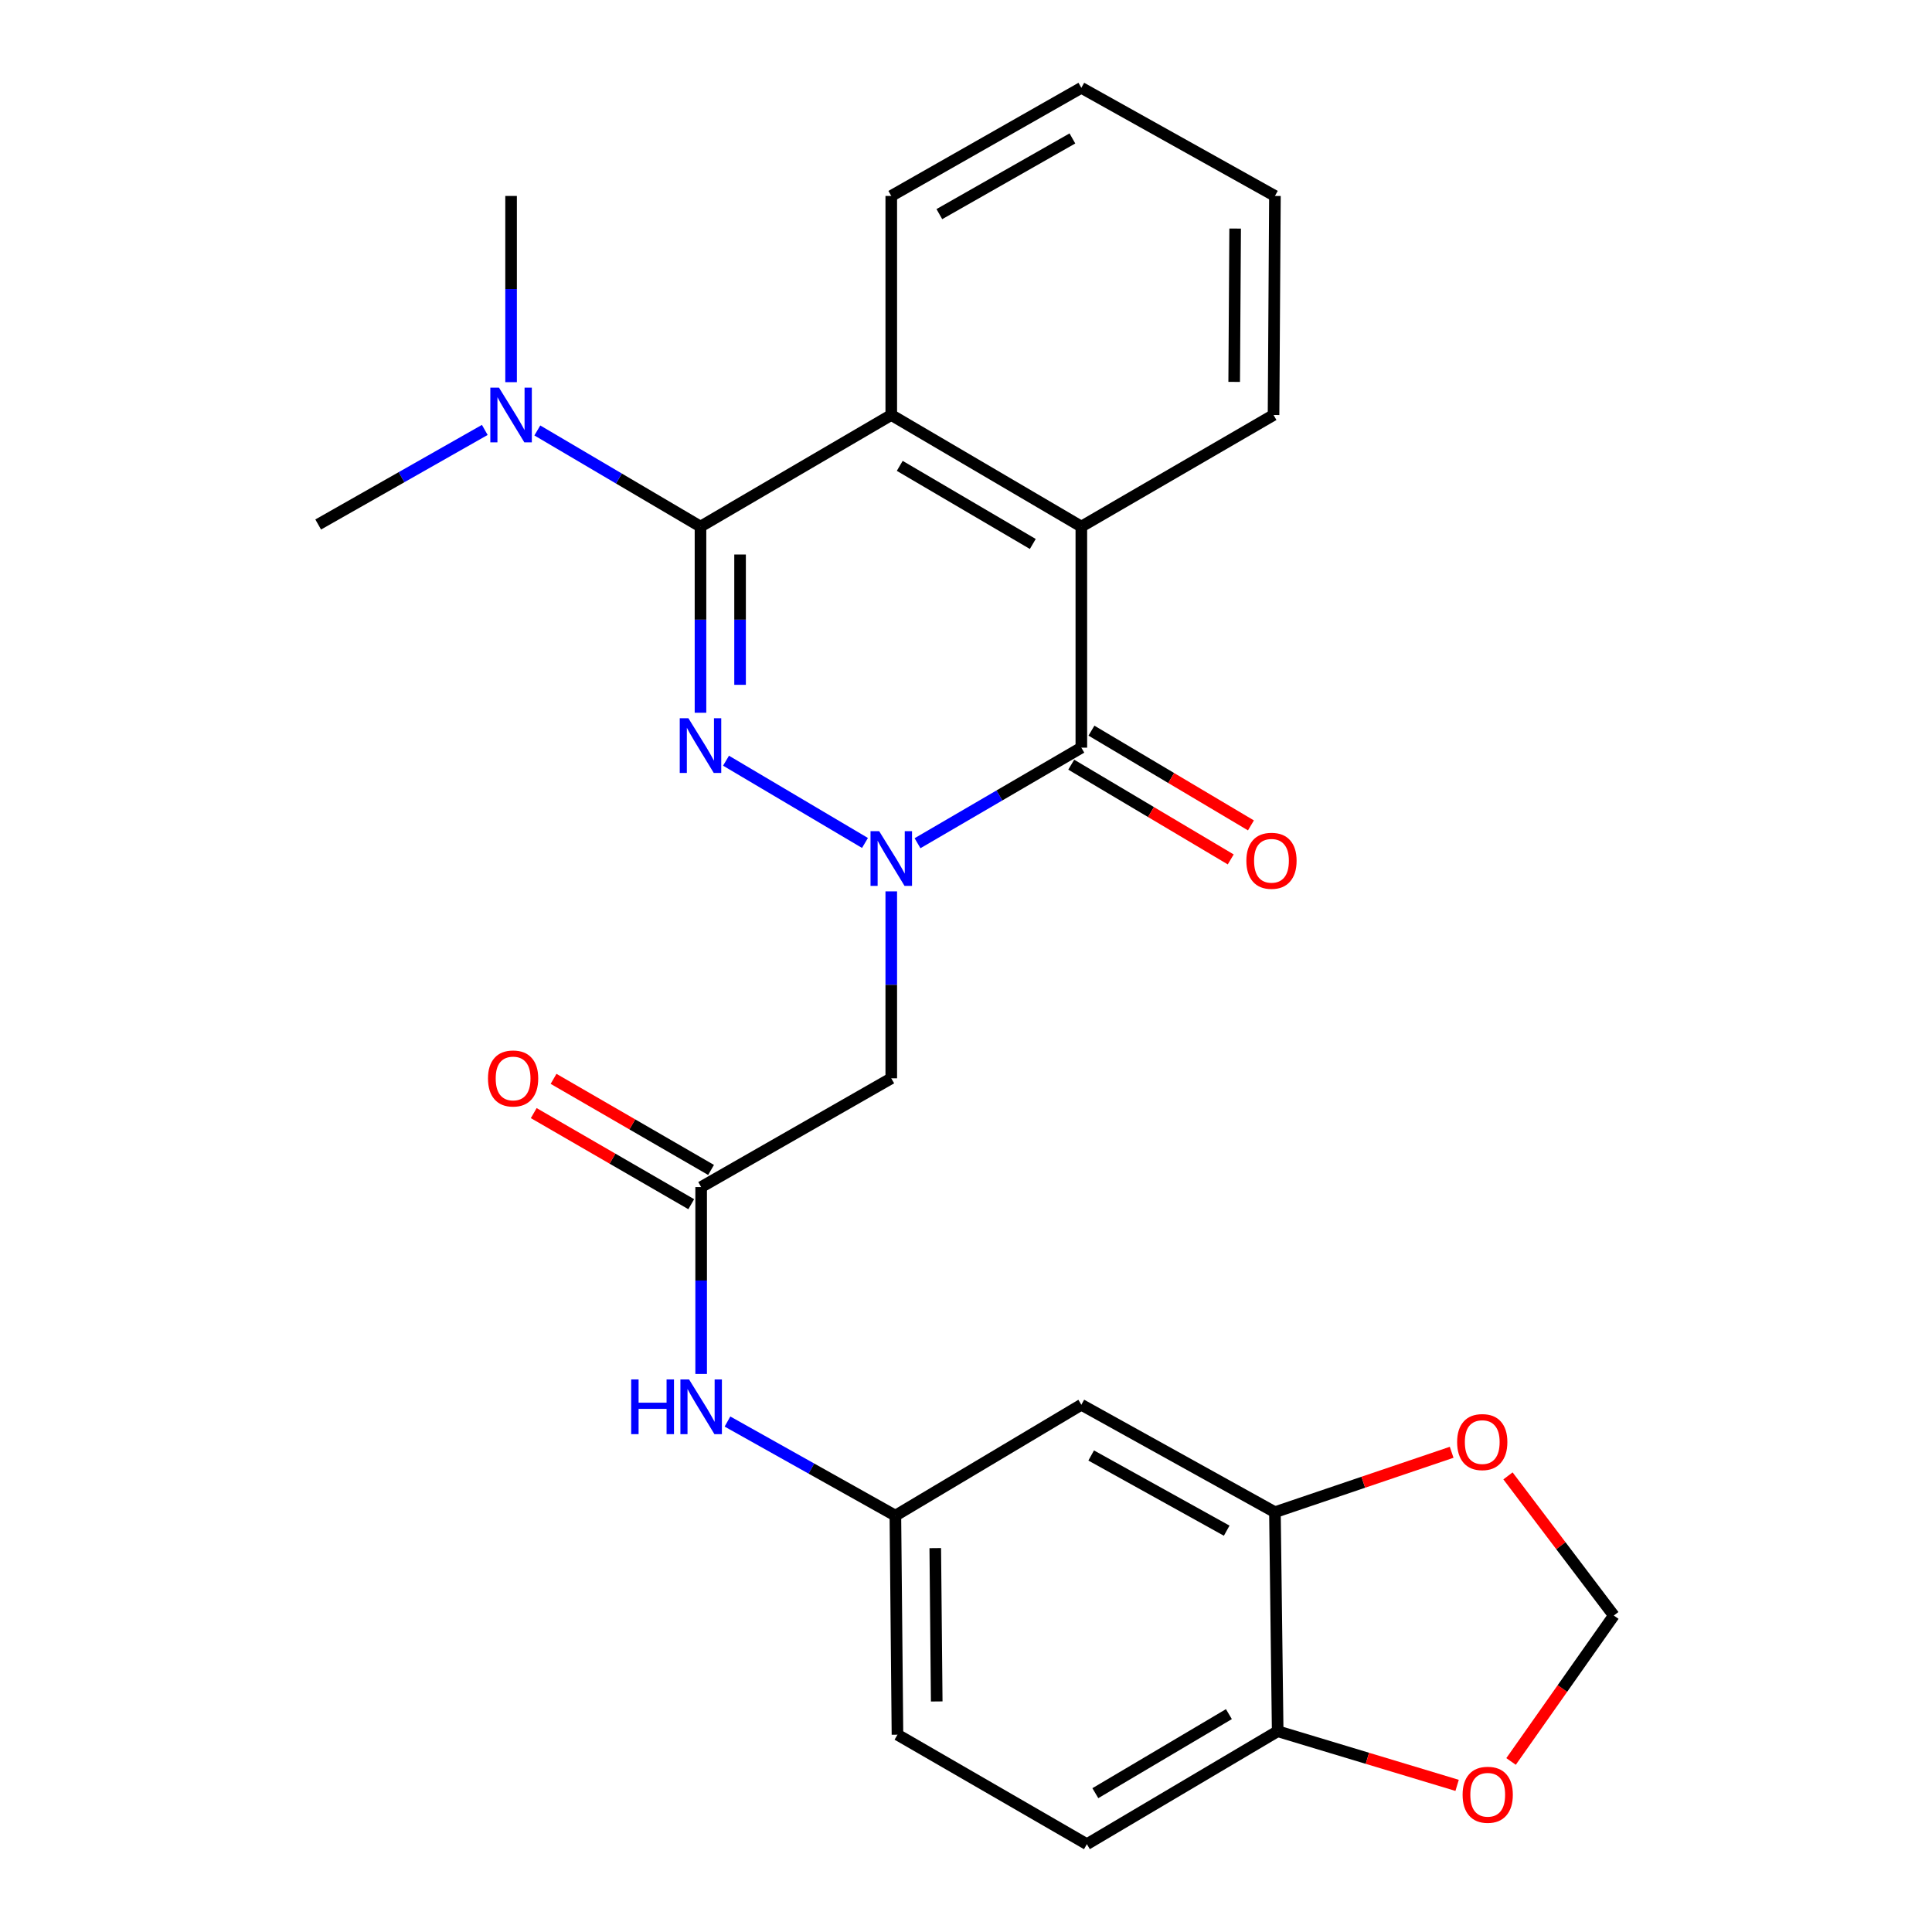 <?xml version='1.0' encoding='iso-8859-1'?>
<svg version='1.1' baseProfile='full'
              xmlns='http://www.w3.org/2000/svg'
                      xmlns:rdkit='http://www.rdkit.org/xml'
                      xmlns:xlink='http://www.w3.org/1999/xlink'
                  xml:space='preserve'
width='1000px' height='1000px' viewBox='0 0 1000 1000'>
<!-- END OF HEADER -->
<rect style='opacity:1.0;fill:#FFFFFF;stroke:none' width='1000' height='1000' x='0' y='0'> </rect>
<path class='bond-0' d='M 447.71,436.317 L 375.787,393.737' style='fill:none;fill-rule:evenodd;stroke:#0000FF;stroke-width:6px;stroke-linecap:butt;stroke-linejoin:miter;stroke-opacity:1' />
<path class='bond-2' d='M 474.906,436.448 L 517.303,411.716' style='fill:none;fill-rule:evenodd;stroke:#0000FF;stroke-width:6px;stroke-linecap:butt;stroke-linejoin:miter;stroke-opacity:1' />
<path class='bond-2' d='M 517.303,411.716 L 559.7,386.984' style='fill:none;fill-rule:evenodd;stroke:#000000;stroke-width:6px;stroke-linecap:butt;stroke-linejoin:miter;stroke-opacity:1' />
<path class='bond-5' d='M 461.319,461.378 L 461.319,509.754' style='fill:none;fill-rule:evenodd;stroke:#0000FF;stroke-width:6px;stroke-linecap:butt;stroke-linejoin:miter;stroke-opacity:1' />
<path class='bond-5' d='M 461.319,509.754 L 461.319,558.13' style='fill:none;fill-rule:evenodd;stroke:#000000;stroke-width:6px;stroke-linecap:butt;stroke-linejoin:miter;stroke-opacity:1' />
<path class='bond-1' d='M 362.573,368.92 L 362.573,320.738' style='fill:none;fill-rule:evenodd;stroke:#0000FF;stroke-width:6px;stroke-linecap:butt;stroke-linejoin:miter;stroke-opacity:1' />
<path class='bond-1' d='M 362.573,320.738 L 362.573,272.557' style='fill:none;fill-rule:evenodd;stroke:#000000;stroke-width:6px;stroke-linecap:butt;stroke-linejoin:miter;stroke-opacity:1' />
<path class='bond-1' d='M 383.058,354.466 L 383.058,320.738' style='fill:none;fill-rule:evenodd;stroke:#0000FF;stroke-width:6px;stroke-linecap:butt;stroke-linejoin:miter;stroke-opacity:1' />
<path class='bond-1' d='M 383.058,320.738 L 383.058,287.011' style='fill:none;fill-rule:evenodd;stroke:#000000;stroke-width:6px;stroke-linecap:butt;stroke-linejoin:miter;stroke-opacity:1' />
<path class='bond-8' d='M 362.573,272.557 L 320.346,247.681' style='fill:none;fill-rule:evenodd;stroke:#000000;stroke-width:6px;stroke-linecap:butt;stroke-linejoin:miter;stroke-opacity:1' />
<path class='bond-8' d='M 320.346,247.681 L 278.118,222.805' style='fill:none;fill-rule:evenodd;stroke:#0000FF;stroke-width:6px;stroke-linecap:butt;stroke-linejoin:miter;stroke-opacity:1' />
<path class='bond-26' d='M 362.573,272.557 L 461.319,214.802' style='fill:none;fill-rule:evenodd;stroke:#000000;stroke-width:6px;stroke-linecap:butt;stroke-linejoin:miter;stroke-opacity:1' />
<path class='bond-4' d='M 559.7,386.984 L 559.7,272.557' style='fill:none;fill-rule:evenodd;stroke:#000000;stroke-width:6px;stroke-linecap:butt;stroke-linejoin:miter;stroke-opacity:1' />
<path class='bond-13' d='M 554.469,395.789 L 595.746,420.313' style='fill:none;fill-rule:evenodd;stroke:#000000;stroke-width:6px;stroke-linecap:butt;stroke-linejoin:miter;stroke-opacity:1' />
<path class='bond-13' d='M 595.746,420.313 L 637.022,444.836' style='fill:none;fill-rule:evenodd;stroke:#FF0000;stroke-width:6px;stroke-linecap:butt;stroke-linejoin:miter;stroke-opacity:1' />
<path class='bond-13' d='M 564.932,378.179 L 606.208,402.702' style='fill:none;fill-rule:evenodd;stroke:#000000;stroke-width:6px;stroke-linecap:butt;stroke-linejoin:miter;stroke-opacity:1' />
<path class='bond-13' d='M 606.208,402.702 L 647.485,427.226' style='fill:none;fill-rule:evenodd;stroke:#FF0000;stroke-width:6px;stroke-linecap:butt;stroke-linejoin:miter;stroke-opacity:1' />
<path class='bond-3' d='M 461.319,214.802 L 559.7,272.557' style='fill:none;fill-rule:evenodd;stroke:#000000;stroke-width:6px;stroke-linecap:butt;stroke-linejoin:miter;stroke-opacity:1' />
<path class='bond-3' d='M 465.706,241.131 L 534.573,281.559' style='fill:none;fill-rule:evenodd;stroke:#000000;stroke-width:6px;stroke-linecap:butt;stroke-linejoin:miter;stroke-opacity:1' />
<path class='bond-20' d='M 461.319,214.802 L 461.319,101.422' style='fill:none;fill-rule:evenodd;stroke:#000000;stroke-width:6px;stroke-linecap:butt;stroke-linejoin:miter;stroke-opacity:1' />
<path class='bond-21' d='M 559.7,272.557 L 659.185,214.802' style='fill:none;fill-rule:evenodd;stroke:#000000;stroke-width:6px;stroke-linecap:butt;stroke-linejoin:miter;stroke-opacity:1' />
<path class='bond-6' d='M 461.319,558.13 L 362.915,614.427' style='fill:none;fill-rule:evenodd;stroke:#000000;stroke-width:6px;stroke-linecap:butt;stroke-linejoin:miter;stroke-opacity:1' />
<path class='bond-10' d='M 362.915,614.427 L 362.915,662.787' style='fill:none;fill-rule:evenodd;stroke:#000000;stroke-width:6px;stroke-linecap:butt;stroke-linejoin:miter;stroke-opacity:1' />
<path class='bond-10' d='M 362.915,662.787 L 362.915,711.146' style='fill:none;fill-rule:evenodd;stroke:#0000FF;stroke-width:6px;stroke-linecap:butt;stroke-linejoin:miter;stroke-opacity:1' />
<path class='bond-17' d='M 368.043,605.561 L 327.281,581.985' style='fill:none;fill-rule:evenodd;stroke:#000000;stroke-width:6px;stroke-linecap:butt;stroke-linejoin:miter;stroke-opacity:1' />
<path class='bond-17' d='M 327.281,581.985 L 286.52,558.409' style='fill:none;fill-rule:evenodd;stroke:#FF0000;stroke-width:6px;stroke-linecap:butt;stroke-linejoin:miter;stroke-opacity:1' />
<path class='bond-17' d='M 357.787,623.293 L 317.025,599.717' style='fill:none;fill-rule:evenodd;stroke:#000000;stroke-width:6px;stroke-linecap:butt;stroke-linejoin:miter;stroke-opacity:1' />
<path class='bond-17' d='M 317.025,599.717 L 276.264,576.141' style='fill:none;fill-rule:evenodd;stroke:#FF0000;stroke-width:6px;stroke-linecap:butt;stroke-linejoin:miter;stroke-opacity:1' />
<path class='bond-7' d='M 659.902,782.705 L 559.7,727.102' style='fill:none;fill-rule:evenodd;stroke:#000000;stroke-width:6px;stroke-linecap:butt;stroke-linejoin:miter;stroke-opacity:1' />
<path class='bond-7' d='M 634.933,792.276 L 564.791,753.354' style='fill:none;fill-rule:evenodd;stroke:#000000;stroke-width:6px;stroke-linecap:butt;stroke-linejoin:miter;stroke-opacity:1' />
<path class='bond-12' d='M 659.902,782.705 L 705.638,767.203' style='fill:none;fill-rule:evenodd;stroke:#000000;stroke-width:6px;stroke-linecap:butt;stroke-linejoin:miter;stroke-opacity:1' />
<path class='bond-12' d='M 705.638,767.203 L 751.373,751.701' style='fill:none;fill-rule:evenodd;stroke:#FF0000;stroke-width:6px;stroke-linecap:butt;stroke-linejoin:miter;stroke-opacity:1' />
<path class='bond-28' d='M 659.902,782.705 L 661.325,896.086' style='fill:none;fill-rule:evenodd;stroke:#000000;stroke-width:6px;stroke-linecap:butt;stroke-linejoin:miter;stroke-opacity:1' />
<path class='bond-22' d='M 264.534,197.808 L 264.534,149.615' style='fill:none;fill-rule:evenodd;stroke:#0000FF;stroke-width:6px;stroke-linecap:butt;stroke-linejoin:miter;stroke-opacity:1' />
<path class='bond-22' d='M 264.534,149.615 L 264.534,101.422' style='fill:none;fill-rule:evenodd;stroke:#000000;stroke-width:6px;stroke-linecap:butt;stroke-linejoin:miter;stroke-opacity:1' />
<path class='bond-23' d='M 250.924,222.528 L 207.81,247.002' style='fill:none;fill-rule:evenodd;stroke:#0000FF;stroke-width:6px;stroke-linecap:butt;stroke-linejoin:miter;stroke-opacity:1' />
<path class='bond-23' d='M 207.81,247.002 L 164.696,271.475' style='fill:none;fill-rule:evenodd;stroke:#000000;stroke-width:6px;stroke-linecap:butt;stroke-linejoin:miter;stroke-opacity:1' />
<path class='bond-9' d='M 559.7,727.102 L 463.447,784.492' style='fill:none;fill-rule:evenodd;stroke:#000000;stroke-width:6px;stroke-linecap:butt;stroke-linejoin:miter;stroke-opacity:1' />
<path class='bond-15' d='M 376.536,735.783 L 419.991,760.137' style='fill:none;fill-rule:evenodd;stroke:#0000FF;stroke-width:6px;stroke-linecap:butt;stroke-linejoin:miter;stroke-opacity:1' />
<path class='bond-15' d='M 419.991,760.137 L 463.447,784.492' style='fill:none;fill-rule:evenodd;stroke:#000000;stroke-width:6px;stroke-linecap:butt;stroke-linejoin:miter;stroke-opacity:1' />
<path class='bond-11' d='M 661.325,896.086 L 562.568,954.545' style='fill:none;fill-rule:evenodd;stroke:#000000;stroke-width:6px;stroke-linecap:butt;stroke-linejoin:miter;stroke-opacity:1' />
<path class='bond-11' d='M 636.077,887.227 L 566.947,928.149' style='fill:none;fill-rule:evenodd;stroke:#000000;stroke-width:6px;stroke-linecap:butt;stroke-linejoin:miter;stroke-opacity:1' />
<path class='bond-14' d='M 661.325,896.086 L 707.763,910.095' style='fill:none;fill-rule:evenodd;stroke:#000000;stroke-width:6px;stroke-linecap:butt;stroke-linejoin:miter;stroke-opacity:1' />
<path class='bond-14' d='M 707.763,910.095 L 754.2,924.105' style='fill:none;fill-rule:evenodd;stroke:#FF0000;stroke-width:6px;stroke-linecap:butt;stroke-linejoin:miter;stroke-opacity:1' />
<path class='bond-16' d='M 780.528,763.913 L 807.916,800.053' style='fill:none;fill-rule:evenodd;stroke:#FF0000;stroke-width:6px;stroke-linecap:butt;stroke-linejoin:miter;stroke-opacity:1' />
<path class='bond-16' d='M 807.916,800.053 L 835.304,836.192' style='fill:none;fill-rule:evenodd;stroke:#000000;stroke-width:6px;stroke-linecap:butt;stroke-linejoin:miter;stroke-opacity:1' />
<path class='bond-29' d='M 782.118,911.729 L 808.711,873.961' style='fill:none;fill-rule:evenodd;stroke:#FF0000;stroke-width:6px;stroke-linecap:butt;stroke-linejoin:miter;stroke-opacity:1' />
<path class='bond-29' d='M 808.711,873.961 L 835.304,836.192' style='fill:none;fill-rule:evenodd;stroke:#000000;stroke-width:6px;stroke-linecap:butt;stroke-linejoin:miter;stroke-opacity:1' />
<path class='bond-19' d='M 463.447,784.492 L 464.528,897.872' style='fill:none;fill-rule:evenodd;stroke:#000000;stroke-width:6px;stroke-linecap:butt;stroke-linejoin:miter;stroke-opacity:1' />
<path class='bond-19' d='M 484.092,801.304 L 484.849,880.67' style='fill:none;fill-rule:evenodd;stroke:#000000;stroke-width:6px;stroke-linecap:butt;stroke-linejoin:miter;stroke-opacity:1' />
<path class='bond-18' d='M 562.568,954.545 L 464.528,897.872' style='fill:none;fill-rule:evenodd;stroke:#000000;stroke-width:6px;stroke-linecap:butt;stroke-linejoin:miter;stroke-opacity:1' />
<path class='bond-27' d='M 461.319,101.422 L 559.7,45.455' style='fill:none;fill-rule:evenodd;stroke:#000000;stroke-width:6px;stroke-linecap:butt;stroke-linejoin:miter;stroke-opacity:1' />
<path class='bond-27' d='M 486.205,110.832 L 555.072,71.654' style='fill:none;fill-rule:evenodd;stroke:#000000;stroke-width:6px;stroke-linecap:butt;stroke-linejoin:miter;stroke-opacity:1' />
<path class='bond-25' d='M 659.185,214.802 L 659.902,101.422' style='fill:none;fill-rule:evenodd;stroke:#000000;stroke-width:6px;stroke-linecap:butt;stroke-linejoin:miter;stroke-opacity:1' />
<path class='bond-25' d='M 638.809,197.666 L 639.311,118.3' style='fill:none;fill-rule:evenodd;stroke:#000000;stroke-width:6px;stroke-linecap:butt;stroke-linejoin:miter;stroke-opacity:1' />
<path class='bond-24' d='M 559.7,45.455 L 659.902,101.422' style='fill:none;fill-rule:evenodd;stroke:#000000;stroke-width:6px;stroke-linecap:butt;stroke-linejoin:miter;stroke-opacity:1' />
<path  class='atom-0' d='M 455.059 430.214
L 464.339 445.214
Q 465.259 446.694, 466.739 449.374
Q 468.219 452.054, 468.299 452.214
L 468.299 430.214
L 472.059 430.214
L 472.059 458.534
L 468.179 458.534
L 458.219 442.134
Q 457.059 440.214, 455.819 438.014
Q 454.619 435.814, 454.259 435.134
L 454.259 458.534
L 450.579 458.534
L 450.579 430.214
L 455.059 430.214
' fill='#0000FF'/>
<path  class='atom-1' d='M 356.313 371.754
L 365.593 386.754
Q 366.513 388.234, 367.993 390.914
Q 369.473 393.594, 369.553 393.754
L 369.553 371.754
L 373.313 371.754
L 373.313 400.074
L 369.433 400.074
L 359.473 383.674
Q 358.313 381.754, 357.073 379.554
Q 355.873 377.354, 355.513 376.674
L 355.513 400.074
L 351.833 400.074
L 351.833 371.754
L 356.313 371.754
' fill='#0000FF'/>
<path  class='atom-9' d='M 258.274 200.642
L 267.554 215.642
Q 268.474 217.122, 269.954 219.802
Q 271.434 222.482, 271.514 222.642
L 271.514 200.642
L 275.274 200.642
L 275.274 228.962
L 271.394 228.962
L 261.434 212.562
Q 260.274 210.642, 259.034 208.442
Q 257.834 206.242, 257.474 205.562
L 257.474 228.962
L 253.794 228.962
L 253.794 200.642
L 258.274 200.642
' fill='#0000FF'/>
<path  class='atom-11' d='M 326.695 713.989
L 330.535 713.989
L 330.535 726.029
L 345.015 726.029
L 345.015 713.989
L 348.855 713.989
L 348.855 742.309
L 345.015 742.309
L 345.015 729.229
L 330.535 729.229
L 330.535 742.309
L 326.695 742.309
L 326.695 713.989
' fill='#0000FF'/>
<path  class='atom-11' d='M 356.655 713.989
L 365.935 728.989
Q 366.855 730.469, 368.335 733.149
Q 369.815 735.829, 369.895 735.989
L 369.895 713.989
L 373.655 713.989
L 373.655 742.309
L 369.775 742.309
L 359.815 725.909
Q 358.655 723.989, 357.415 721.789
Q 356.215 719.589, 355.855 718.909
L 355.855 742.309
L 352.175 742.309
L 352.175 713.989
L 356.655 713.989
' fill='#0000FF'/>
<path  class='atom-13' d='M 754.206 746.414
Q 754.206 739.614, 757.566 735.814
Q 760.926 732.014, 767.206 732.014
Q 773.486 732.014, 776.846 735.814
Q 780.206 739.614, 780.206 746.414
Q 780.206 753.294, 776.806 757.214
Q 773.406 761.094, 767.206 761.094
Q 760.966 761.094, 757.566 757.214
Q 754.206 753.334, 754.206 746.414
M 767.206 757.894
Q 771.526 757.894, 773.846 755.014
Q 776.206 752.094, 776.206 746.414
Q 776.206 740.854, 773.846 738.054
Q 771.526 735.214, 767.206 735.214
Q 762.886 735.214, 760.526 738.014
Q 758.206 740.814, 758.206 746.414
Q 758.206 752.134, 760.526 755.014
Q 762.886 757.894, 767.206 757.894
' fill='#FF0000'/>
<path  class='atom-14' d='M 645.116 445.535
Q 645.116 438.735, 648.476 434.935
Q 651.836 431.135, 658.116 431.135
Q 664.396 431.135, 667.756 434.935
Q 671.116 438.735, 671.116 445.535
Q 671.116 452.415, 667.716 456.335
Q 664.316 460.215, 658.116 460.215
Q 651.876 460.215, 648.476 456.335
Q 645.116 452.455, 645.116 445.535
M 658.116 457.015
Q 662.436 457.015, 664.756 454.135
Q 667.116 451.215, 667.116 445.535
Q 667.116 439.975, 664.756 437.175
Q 662.436 434.335, 658.116 434.335
Q 653.796 434.335, 651.436 437.135
Q 649.116 439.935, 649.116 445.535
Q 649.116 451.255, 651.436 454.135
Q 653.796 457.015, 658.116 457.015
' fill='#FF0000'/>
<path  class='atom-15' d='M 757.039 928.963
Q 757.039 922.163, 760.399 918.363
Q 763.759 914.563, 770.039 914.563
Q 776.319 914.563, 779.679 918.363
Q 783.039 922.163, 783.039 928.963
Q 783.039 935.843, 779.639 939.763
Q 776.239 943.643, 770.039 943.643
Q 763.799 943.643, 760.399 939.763
Q 757.039 935.883, 757.039 928.963
M 770.039 940.443
Q 774.359 940.443, 776.679 937.563
Q 779.039 934.643, 779.039 928.963
Q 779.039 923.403, 776.679 920.603
Q 774.359 917.763, 770.039 917.763
Q 765.719 917.763, 763.359 920.563
Q 761.039 923.363, 761.039 928.963
Q 761.039 934.683, 763.359 937.563
Q 765.719 940.443, 770.039 940.443
' fill='#FF0000'/>
<path  class='atom-18' d='M 252.581 558.21
Q 252.581 551.41, 255.941 547.61
Q 259.301 543.81, 265.581 543.81
Q 271.861 543.81, 275.221 547.61
Q 278.581 551.41, 278.581 558.21
Q 278.581 565.09, 275.181 569.01
Q 271.781 572.89, 265.581 572.89
Q 259.341 572.89, 255.941 569.01
Q 252.581 565.13, 252.581 558.21
M 265.581 569.69
Q 269.901 569.69, 272.221 566.81
Q 274.581 563.89, 274.581 558.21
Q 274.581 552.65, 272.221 549.85
Q 269.901 547.01, 265.581 547.01
Q 261.261 547.01, 258.901 549.81
Q 256.581 552.61, 256.581 558.21
Q 256.581 563.93, 258.901 566.81
Q 261.261 569.69, 265.581 569.69
' fill='#FF0000'/>
</svg>
